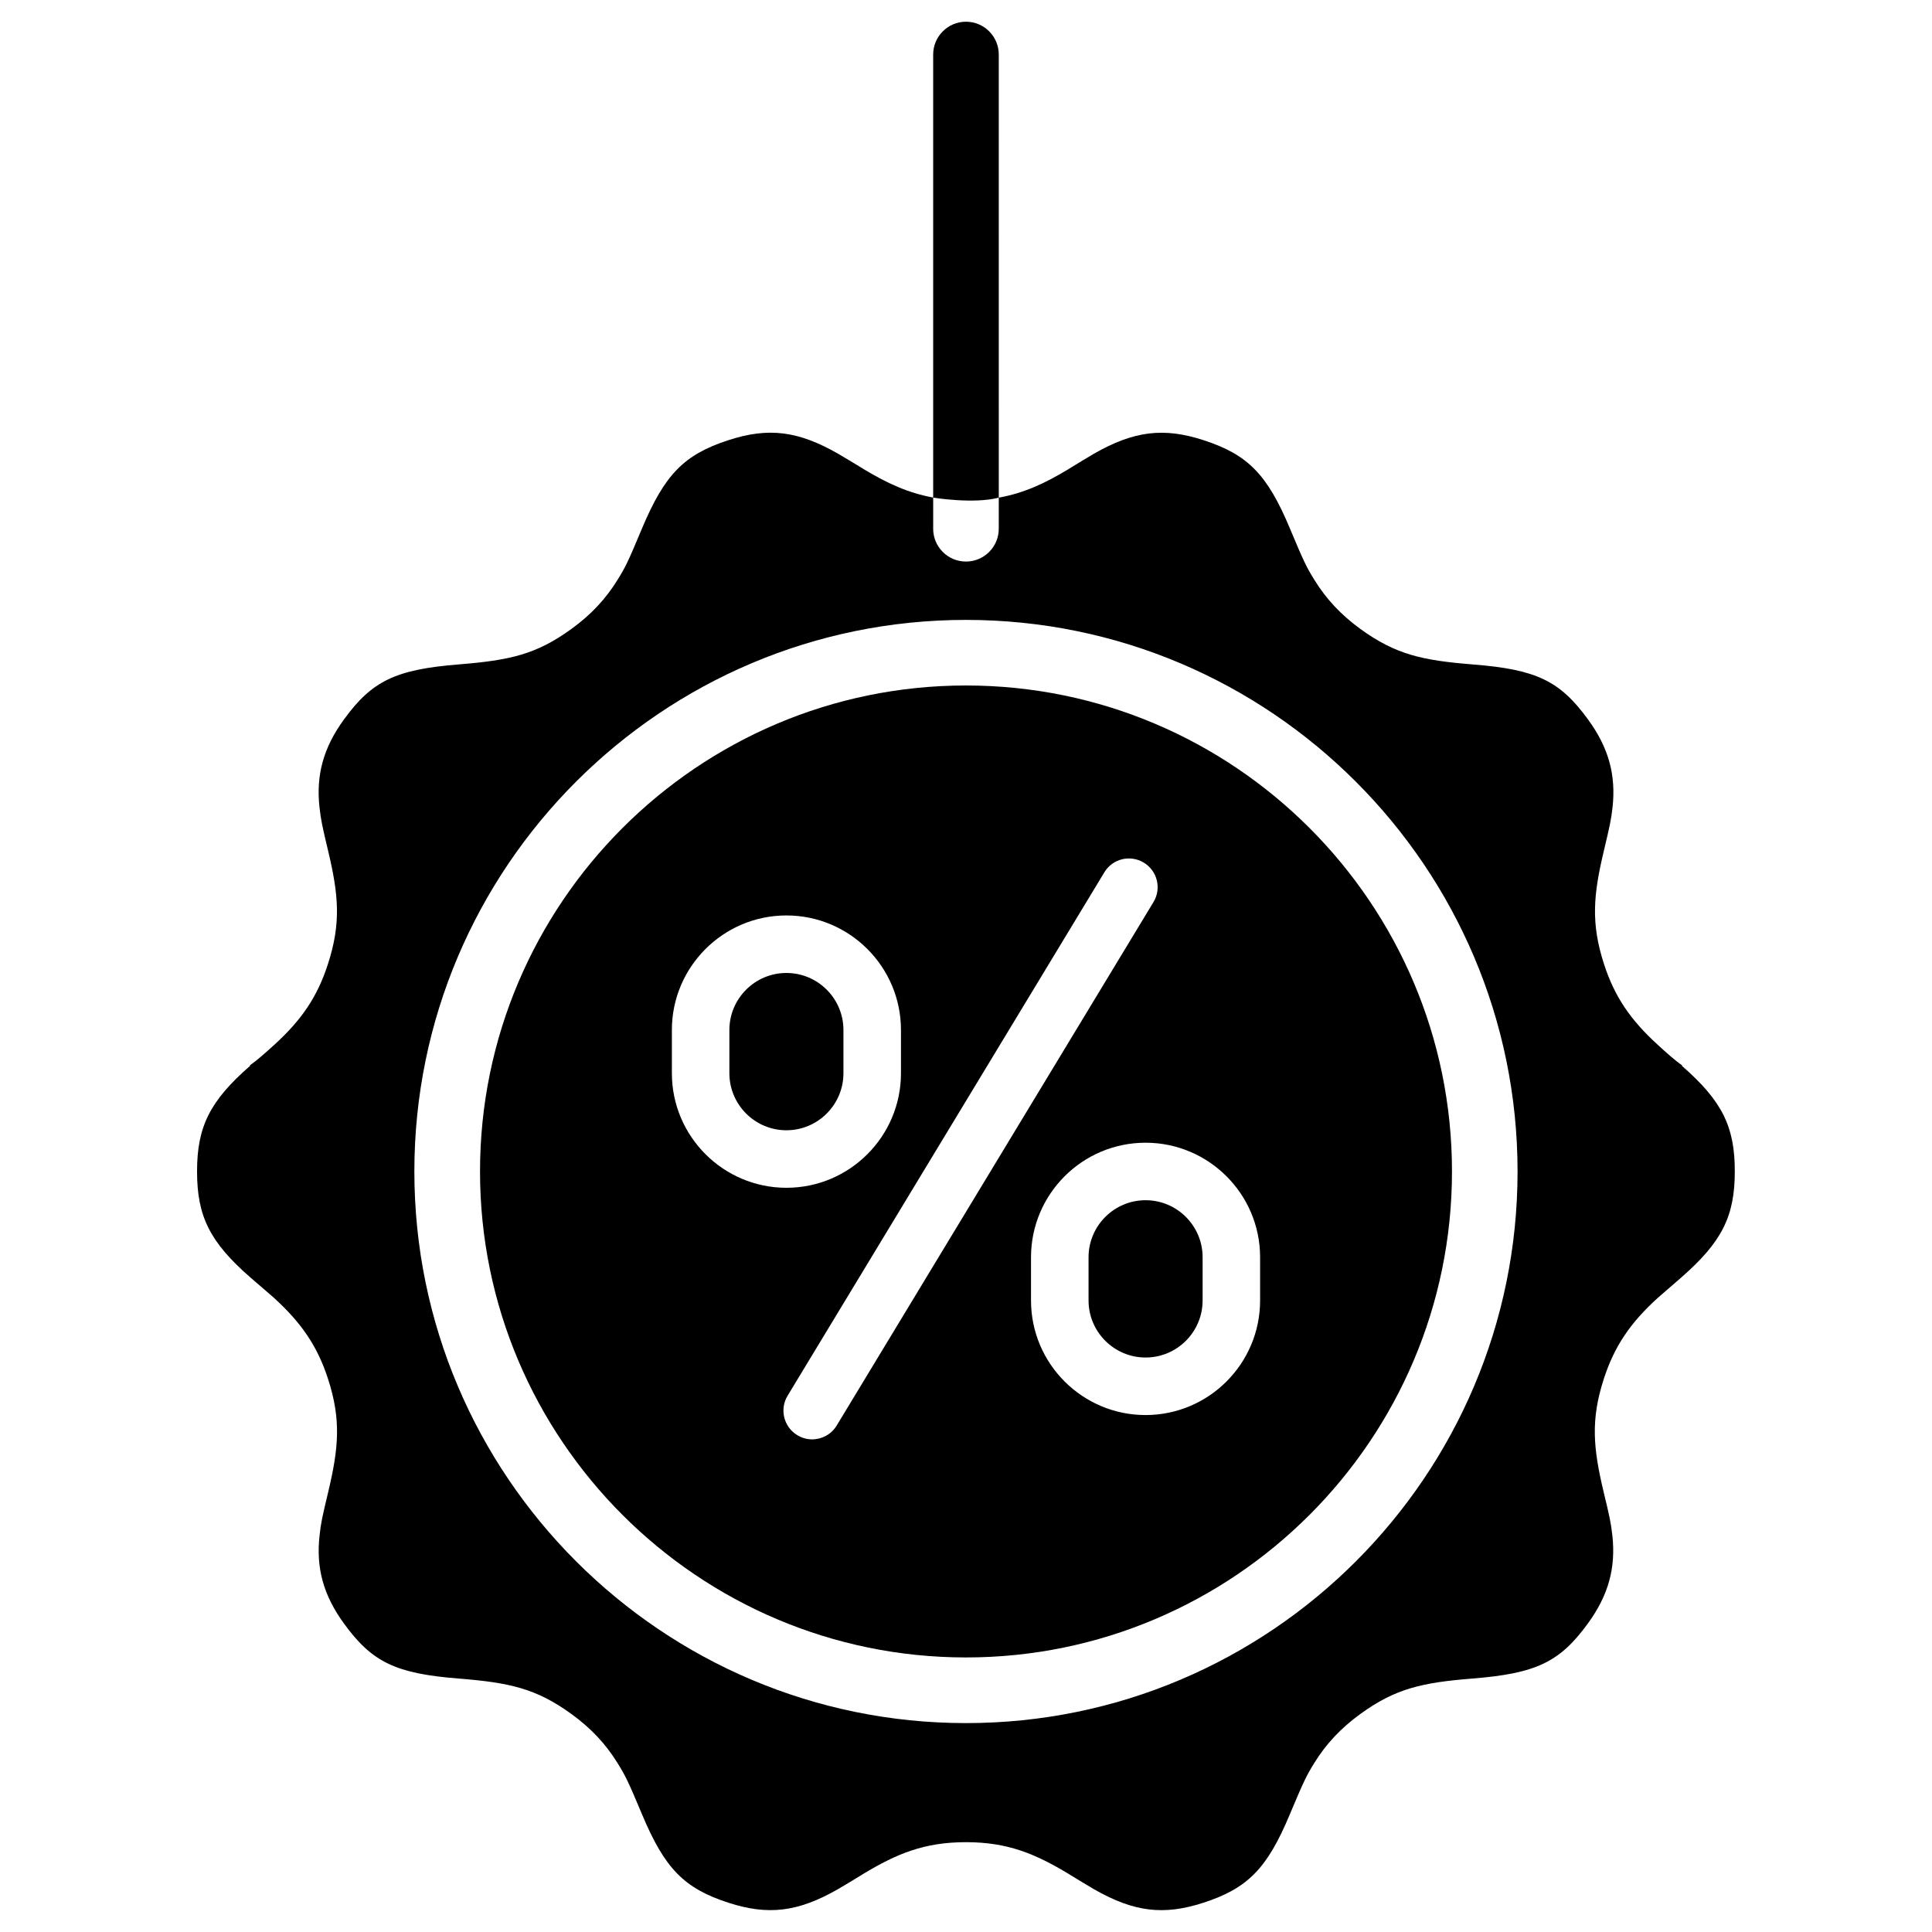<?xml version="1.0" encoding="UTF-8"?>
<!-- Uploaded to: SVG Repo, www.svgrepo.com, Generator: SVG Repo Mixer Tools -->
<svg fill="#000000" width="800px" height="800px" version="1.1" viewBox="144 144 512 512" xmlns="http://www.w3.org/2000/svg">
 <g>
  <path d="m447.59 462.07c-8.332 0-15.113 6.781-15.113 15.113v11.461c0 8.332 6.781 15.113 15.113 15.113 8.332 0 15.113-6.781 15.113-15.113v-11.461c0.004-8.332-6.777-15.113-15.113-15.113z"/>
  <path d="m367.52 428.42v-11.461c0-8.332-6.781-15.113-15.113-15.113-8.332 0-15.113 6.781-15.113 15.113v11.461c0 8.332 6.781 15.113 15.113 15.113 8.332 0 15.113-6.781 15.113-15.113z"/>
  <path d="m400 325.66c-71.016 0-128.79 57.77-128.79 128.79-0.004 71.02 57.789 128.79 128.79 128.79s128.79-57.77 128.79-128.79-57.77-128.79-128.79-128.79zm-77.945 102.76v-11.461c0-16.73 13.602-30.355 30.355-30.355 16.73 0 30.355 13.602 30.355 30.355v11.461c0 16.73-13.602 30.355-30.355 30.355-16.73 0-30.355-13.625-30.355-30.355zm43.684 93.352c-1.426 2.371-3.945 3.672-6.527 3.672-1.344 0-2.688-0.355-3.926-1.113-3.59-2.184-4.746-6.844-2.562-10.453l83.945-138.71c2.164-3.59 6.844-4.746 10.453-2.562 3.59 2.184 4.746 6.844 2.562 10.453zm112.2-33.125c0 16.73-13.602 30.355-30.355 30.355-16.73 0-30.355-13.602-30.355-30.355v-11.461c0-16.73 13.602-30.355 30.355-30.355 16.73 0 30.355 13.602 30.355 30.355z"/>
  <path d="m589.7 426.43 0.082-0.105c-2.059-1.426-4.156-3.336-6.359-5.352-7.41-6.719-11.566-12.93-14.336-21.453-3.527-10.875-2.832-18.367-0.043-30.062 1.531-6.465 1.91-8.082 2.289-11.418 0.965-8.668-1.027-15.891-6.465-23.344-7.473-10.285-13.73-13.289-30.523-14.609-13.352-1.07-20.469-2.602-29.852-9.426-5.121-3.738-8.984-7.852-12.156-12.973-2.098-3.379-2.856-4.934-6.488-13.625-6-14.336-11.141-19.586-22.875-23.406-10.559-3.441-18.473-2.477-29.055 3.57-1.238 0.715-5.164 3.106-6.422 3.883-0.082 0.062-0.168 0.105-0.25 0.148-0.02 0.02-0.043 0.02-0.043 0.043-6.297 3.801-11.859 6.383-18.516 7.578l-0.004 8.246c0 4.809-3.906 8.691-8.691 8.691-4.809 0-8.691-3.906-8.691-8.691l0.004-0.02v-8.23s10.77 1.762 17.383 0l-0.004-117.43c0-4.809-3.906-8.691-8.691-8.691s-8.691 3.906-8.691 8.691v117.41c-6.676-1.219-12.238-3.801-18.535-7.598 0-0.02 0-0.02-0.02-0.02-0.082-0.043-0.168-0.105-0.23-0.148-1.281-0.777-5.184-3.148-6.402-3.84-10.602-6.07-18.473-7.055-29.094-3.594-11.734 3.82-16.859 9.07-22.883 23.387-3.633 8.691-4.367 10.242-6.484 13.625-3.168 5.121-7.031 9.238-12.176 12.973-9.363 6.82-16.461 8.352-29.809 9.426-16.793 1.344-23.07 4.344-30.523 14.609-5.438 7.473-7.43 14.695-6.465 23.363 0.379 3.336 0.734 4.977 2.266 11.398 2.793 11.715 3.484 19.188-0.043 30.062-2.75 8.543-6.906 14.777-14.336 21.496-2.246 2.035-4.344 3.926-6.34 5.332l0.082 0.105c-10.664 9.301-14.086 16.102-14.086 28.023s3.422 18.727 14.066 28.023l6.234 5.394c7.473 6.781 11.629 12.992 14.402 21.516 3.527 10.875 2.832 18.367 0.043 30.062-1.531 6.445-1.91 8.039-2.266 11.379-0.992 8.711 1.004 15.91 6.441 23.406 7.473 10.285 13.73 13.289 30.523 14.609 13.352 1.07 20.445 2.602 29.828 9.426 5.102 3.715 8.984 7.828 12.156 12.953 2.121 3.402 2.875 4.953 6.508 13.625 6.004 14.316 11.125 19.586 22.859 23.387 10.602 3.441 18.473 2.457 29.031-3.57 1.219-0.691 5.016-3 6.34-3.82 0.125-0.082 0.23-0.148 0.355-0.23 0.02 0 0.02-0.02 0.043-0.02 8.836-5.312 16.121-8.398 27.207-8.398 11.082 0 18.367 3.086 27.227 8.418 0.125 0.082 0.25 0.148 0.355 0.23 1.344 0.82 5.144 3.129 6.34 3.82 10.578 6.047 18.453 7.012 29.031 3.57 11.734-3.82 16.879-9.07 22.859-23.387 3.652-8.691 4.387-10.223 6.488-13.625 3.168-5.121 7.055-9.238 12.176-12.973 9.383-6.824 16.48-8.355 29.828-9.426 16.793-1.344 23.07-4.344 30.523-14.609 5.438-7.473 7.43-14.695 6.465-23.387-0.379-3.316-0.734-4.934-2.289-11.379-2.793-11.715-3.484-19.188 0.043-30.062 2.769-8.543 6.926-14.758 14.359-21.496l6.004-5.207c10.914-9.508 14.336-16.312 14.336-28.234 0.023-11.922-3.398-18.723-14.043-28.023zm-189.7 174.21c-80.609 0-146.19-65.578-146.19-146.19-0.004-80.609 65.578-146.17 146.19-146.17 80.59 0 146.17 65.578 146.17 146.19s-65.559 146.17-146.17 146.17z"/>
 </g>
</svg>